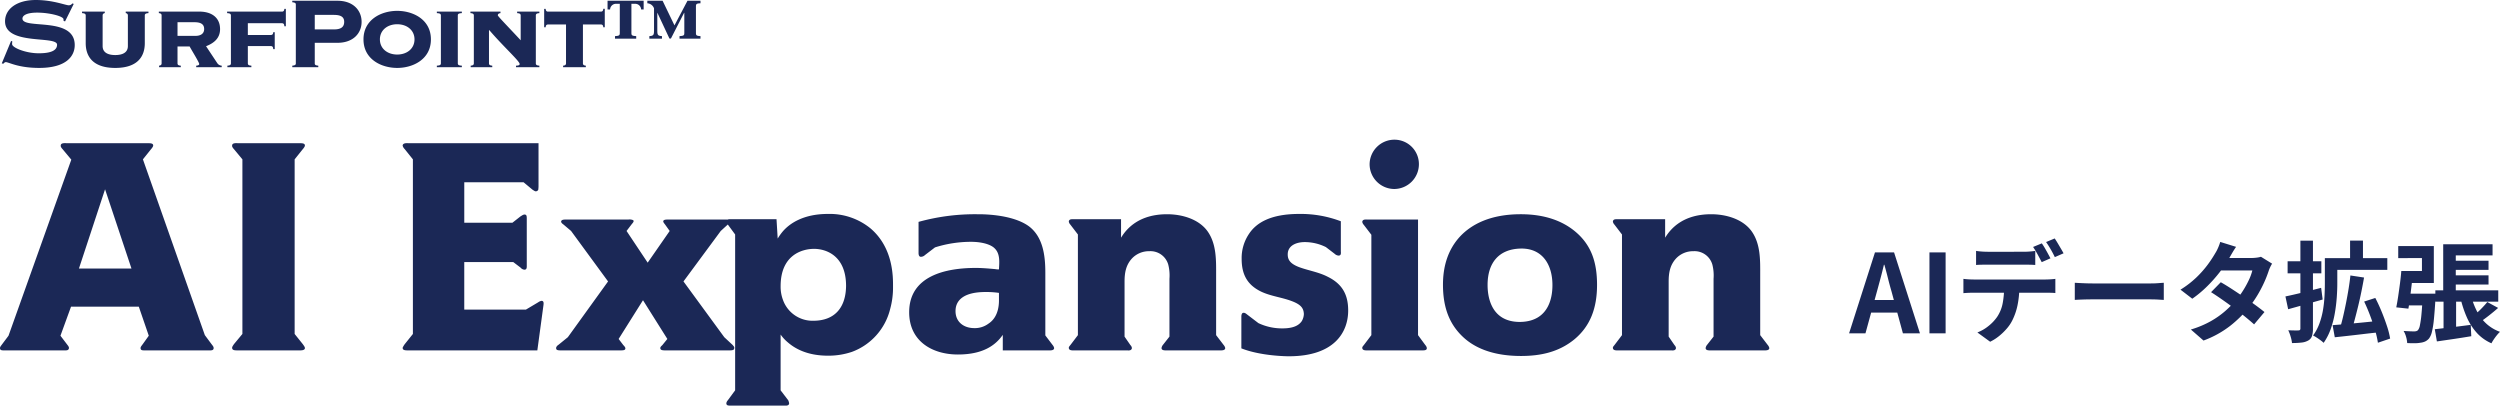 <svg xmlns="http://www.w3.org/2000/svg" width="732.624" height="118.866" viewBox="0 0 732.624 118.866">
  <g id="グループ_11214" data-name="グループ 11214" transform="translate(-468 -205.316)">
    <path id="パス_7157" data-name="パス 7157" d="M62.608-.688c0-.43-.344-.774-.6-1.118L60.028-4.472,41.882-55.986,44.29-59c.086-.086.6-.688.6-1.032,0-.688-.774-.688-1.806-.688H19.608c-.516,0-1.806-.172-1.806.688-.086.344.344.86.516,1.032l2.58,3.1L2.494-4.3.688-1.892c-.43.6-.688.86-.688,1.2C0,0,.516,0,1.376,0H18.834c.516,0,1.29.086,1.376-.688,0-.43-.344-.774-.6-1.118L17.716-4.3l3.1-8.514H40.678L43.6-4.3l-1.72,2.408c-.43.6-.688.86-.688,1.2C41.194,0,41.71,0,42.57,0H61.232C61.748,0,62.608.086,62.608-.688ZM38.528-23.994H23.134l7.654-23.22ZM89.354-.688c0-.344-.43-.86-.6-1.118l-2.408-3.01v-51.17L88.752-59c.086-.086.6-.688.6-1.032,0-.688-.774-.688-1.806-.688H69.832c-.516,0-1.806-.172-1.806.688-.086.344.344.86.516,1.032l2.494,3.01v51.17l-2.494,3.01c-.086.172-.516.688-.516,1.032,0,.774.774.774,1.72.774h17.8C87.978,0,89.354.086,89.354-.688ZM159.272-13.33c.086-.774,0-1.118-.516-1.2a2.323,2.323,0,0,0-1.032.43l-3.612,2.15h-18.06V-25.886h14.362l2.15,1.634a1.614,1.614,0,0,0,1.118.6c.774,0,.688-.774.688-1.376V-38.614c0-.86-.086-1.2-.688-1.2-.43,0-1.032.516-1.118.516l-2.408,1.892h-14.1V-49.278h17.372l2.58,2.15c.516.344.774.516,1.032.516a.868.868,0,0,0,.688-.43,8.958,8.958,0,0,0,.086-.946V-60.716H119.8c-.43,0-1.72-.172-1.806.688a2.064,2.064,0,0,0,.6,1.032L121-55.986v51.17l-2.408,3.01a5.459,5.459,0,0,0-.6,1.032c0,.774.774.774,1.806.774h37.668Zm55.9,12.642c.086-.344-.258-.6-.43-.86L212.248-3.87,200.294-20.21,211.216-35l1.978-1.806a2.1,2.1,0,0,0,.774-.946c0-.6-.774-.6-1.634-.6H196.08c-.946,0-1.634,0-1.72.516,0,.344.43.774.6,1.032L196.252-35l-6.45,9.288L183.61-35l1.376-1.806c.258-.344.688-.774.688-1.032.086-.344-.43-.43-.43-.43a2.264,2.264,0,0,0-1.032-.086H165.98c-.946,0-1.462.086-1.548.6,0,.344.43.688.688.86L167.356-35,178.192-20.21,166.41-3.87l-2.752,2.236c-.172.086-.688.516-.688.946,0,.6.43.688,1.462.688h17.114c1.032,0,1.72,0,1.72-.6,0-.344-.43-.774-.6-.946l-1.376-1.806,7.138-11.352,7.138,11.352L194.1-1.548c-.258.258-.6.516-.6.86,0,.688.774.688,1.806.688h18.318C214.656,0,215.172-.086,215.172-.688ZM261.7-18.748c0-2.58.172-11.266-6.622-17.028a18.972,18.972,0,0,0-12.47-4.214c-7.138,0-11.18,2.752-13.244,5.16a16.6,16.6,0,0,0-1.462,2.064l-.344-5.676h-13.33c-.516,0-1.376-.086-1.376.688a1.639,1.639,0,0,0,.43.86l2.15,2.924V11.7l-2.15,2.924a1.639,1.639,0,0,0-.43.86c0,.774.774.688,1.29.688h15.91s1.2.172,1.2-.688a3.485,3.485,0,0,0-.258-.86L228.76,11.7V-4.644a11.822,11.822,0,0,0,2.15,2.322c1.978,1.72,5.59,3.87,11.7,3.87A21.436,21.436,0,0,0,249.658.43a17.928,17.928,0,0,0,11.18-12.47A23.6,23.6,0,0,0,261.7-18.748Zm-13.76-.344c0,6.192-3.01,10.406-9.632,10.406a9.194,9.194,0,0,1-8.858-6.106,10.956,10.956,0,0,1-.688-4.042c0-9.116,6.278-10.922,9.8-10.922S247.852-27.778,247.938-19.092Zm60.974,18.4a1.946,1.946,0,0,0-.43-.86l-2.15-2.838V-22.7c0-4.9-.6-10.492-4.816-13.674-5.074-3.7-14.362-3.526-15.05-3.526a61.96,61.96,0,0,0-17.286,2.236v9.116c0,.43.086,1.118.688,1.118a1.751,1.751,0,0,0,1.2-.516L274-30.186a35.065,35.065,0,0,1,10.492-1.634c3.526,0,5.934.86,6.966,1.892,1.72,1.634,1.376,4.214,1.29,6.192a4.9,4.9,0,0,1-1.118-.086c-1.892-.172-3.784-.344-5.676-.344-8.858,0-19.522,2.322-19.522,12.986,0,8.514,6.794,12.384,14.276,12.384,7.654,0,11.18-2.924,13.158-5.762V0h13.674C307.966,0,308.912,0,308.912-.688ZM292.744-15.222c0,.86.258,5.246-3.1,7.4a6.594,6.594,0,0,1-4.128,1.29c-3.1,0-5.5-1.806-5.5-4.988,0-3.354,2.666-5.59,8.772-5.59a25.9,25.9,0,0,1,3.956.258ZM359.05-.688a1.946,1.946,0,0,0-.43-.86l-2.236-2.924V-21.93c0-4.386.172-9.288-2.58-13.072-2.666-3.612-7.654-4.9-11.782-4.9-8.084,0-11.782,4.042-13.5,6.88v-5.418H314.588c-.516,0-1.29-.086-1.376.688a1.639,1.639,0,0,0,.43.86l2.236,2.924v29.5l-2.15,2.838c-.344.43-.516.6-.516.86,0,.774.86.774,1.376.774H330.5s1.118.172,1.2-.688a1.374,1.374,0,0,0-.43-.86l-1.72-2.494V-20.124c0-2.494.344-4.816,2.15-6.794a6.809,6.809,0,0,1,5.074-2.15,5.418,5.418,0,0,1,5.59,3.956,13,13,0,0,1,.344,4.128V-4.042l-1.892,2.408a1.909,1.909,0,0,0-.43.946c0,.688.86.688,1.376.688h15.91C358.1,0,359.05,0,359.05-.688ZM395.084-11.7c0-4.73-1.806-7.826-6.02-9.89-2.666-1.376-5.676-1.806-8.428-2.838-2.666-1.032-3.268-2.236-3.268-3.7,0-2.752,2.752-3.612,4.988-3.612a14.02,14.02,0,0,1,6.192,1.462l2.58,1.978a1.849,1.849,0,0,0,1.118.516c.6,0,.774-.344.688-1.2V-37.84a33.111,33.111,0,0,0-12.212-2.15c-8.342,0-12.556,2.58-14.706,5.848a12.63,12.63,0,0,0-2.15,7.31c0,4.558,1.634,7.654,5.762,9.632,2.752,1.29,5.848,1.634,8.686,2.666s3.7,2.064,3.784,3.87a4.415,4.415,0,0,1-.6,2.064c-.86,1.29-2.494,2.15-5.676,2.15A16.084,16.084,0,0,1,368.768-8L365.5-10.492c-.43-.344-.688-.516-.946-.516-.516-.086-.774.344-.774,1.118V-.6c5.418,2.15,12.642,2.322,13.932,2.322C391.042,1.72,395.084-5.332,395.084-11.7ZM415.81-54.524a7.158,7.158,0,0,0-7.224-7.224,7.267,7.267,0,0,0-7.224,7.224,7.268,7.268,0,0,0,7.224,7.224A7.268,7.268,0,0,0,415.81-54.524ZM418.132-.688a1.639,1.639,0,0,0-.43-.86l-2.15-2.924V-38.356H400.588c-.43,0-1.29-.086-1.376.688a1.639,1.639,0,0,0,.43.86l2.236,2.924V-4.472l-2.15,2.838c-.344.43-.516.6-.516.86,0,.774.86.774,1.376.774h16.254C417.616,0,418.132-.086,418.132-.688Zm49.88-18.49c0-6.45-1.548-11.782-6.708-15.91-3.44-2.752-8.428-4.816-15.652-4.816-8.858,0-14.362,2.924-17.716,6.45-3.7,3.956-5.074,8.944-5.074,14.19,0,5.762,1.376,11.008,5.676,15.136,3.354,3.268,8.772,5.762,17.2,5.762,5.676,0,11.008-1.118,15.566-4.816C466.12-7.138,468.012-12.556,468.012-19.178Zm-13.072,0c0,2.408-.344,10.75-9.546,10.836-9.03,0-9.46-8.428-9.46-10.836,0-6.45,3.268-10.492,9.632-10.664S454.94-25.2,454.94-19.178ZM518.494-.688a1.946,1.946,0,0,0-.43-.86l-2.236-2.924V-21.93c0-4.386.172-9.288-2.58-13.072-2.666-3.612-7.654-4.9-11.782-4.9-8.084,0-11.782,4.042-13.5,6.88v-5.418H474.032c-.516,0-1.29-.086-1.376.688a1.639,1.639,0,0,0,.43.86l2.236,2.924v29.5l-2.15,2.838c-.344.43-.516.6-.516.86,0,.774.86.774,1.376.774h15.91s1.118.172,1.2-.688a1.374,1.374,0,0,0-.43-.86L489-4.042V-20.124c0-2.494.344-4.816,2.15-6.794a6.809,6.809,0,0,1,5.074-2.15,5.418,5.418,0,0,1,5.59,3.956,13,13,0,0,1,.344,4.128V-4.042l-1.892,2.408a1.909,1.909,0,0,0-.43.946c0,.688.86.688,1.376.688h15.91C517.548,0,518.494,0,518.494-.688Z" transform="translate(468 308)" fill="#1b2856"/>
    <path id="パス_7156" data-name="パス 7156" d="M1.517-1.11,1.961-1c.222-.222.444-.481.74-.481.851,0,3.589,1.7,9.768,1.7C20.5.222,22.9-3.293,22.9-6.475c0-8.51-15.318-4.477-15.318-7.77,0-.851,1.11-1.739,4.329-1.739,3.478,0,7.7,1.036,7.7,1.961v.407l.444.222,2.553-5.143-.407-.148a1.255,1.255,0,0,1-1,.555c-1,0-4.662-1.554-9.731-1.554-5.439,0-8.991,2.553-8.991,6.253,0,7.141,15.244,4.107,15.244,6.845,0,1.628-1.665,2.516-5.365,2.516-3.848,0-7.807-1.665-7.807-2.664a2.29,2.29,0,0,1,.074-.777L4.255-7.7Zm24.6-5.92c0,3.922,2.146,7.252,8.658,7.252s8.658-3.33,8.658-7.252v-8.14c0-.518.481-.629,1.073-.666v-.444h-6.66v.444a.651.651,0,0,1,.629.666v8.991c0,1.887-1.554,2.627-3.7,2.627s-3.7-.74-3.7-2.627V-15.17a.651.651,0,0,1,.629-.666v-.444h-6.66v.444c.592.037,1.073.148,1.073.666ZM48.359-1.11c0,.518-.444.629-.74.666V0h6.364V-.444c-.518-.037-.962-.148-.962-.666V-6.068h3.552c.3.629,2.812,4.662,2.812,5.143,0,.37-.555.481-.888.481V0h7.474V-.444a1.629,1.629,0,0,1-1.3-.74L61.383-6.142c2.294-.888,4.107-2.331,4.107-5,0-3.367-2.442-5.143-6.068-5.143H47.545v.444c.37.037.814.148.814.666Zm4.662-12.062h4.995c2.183,0,2.812.851,2.812,2,0,1.332-1,2-2.553,2H53.021ZM68.672-1.11c0,.518-.444.629-1.036.666V0h7.03V-.444c-.592-.037-1.036-.148-1.036-.666V-6.179H80.4c.3,0,.666.148.666.888h.444v-4.958h-.444c0,.666-.37.814-.666.814H73.63v-3.441H83.657c.3,0,.666.148.666.888h.444v-5.106h-.444c0,.666-.37.814-.666.814h-16.1v.444c.666.037,1.11.148,1.11.666ZM93.24-7.141H99.9c4.662,0,7.067-2.849,7.067-6.142s-2.4-6.179-7.067-6.179H86.654v.444c.925.074,1.036.333,1.036.666V-1.11c0,.333-.111.592-1.036.666V0h7.622V-.444c-.925-.074-1.036-.333-1.036-.666Zm0-8.177h5.624c2,0,3,.592,3,2.035,0,1.554-1,2.22-3,2.22H93.24ZM117.4-16.5c-4.625,0-9.879,2.516-9.879,8.362S112.776.222,117.4.222s9.879-2.516,9.879-8.362S122.026-16.5,117.4-16.5Zm0,3.922c2.812,0,5.069,1.7,5.069,4.44S120.213-3.7,117.4-3.7s-5.069-1.7-5.069-4.44S114.589-12.58,117.4-12.58Zm11.618-3.7v.444c.74.037,1.184.148,1.184.666V-1.11c0,.518-.444.629-1.184.666V0h7.326V-.444c-.74-.037-1.184-.148-1.184-.666V-15.17c0-.518.444-.629,1.184-.666v-.444Zm29.008,1.11c0-.518.444-.629,1.036-.666v-.444h-6.512v.444c.592.037,1.036.148,1.036.666v7.289c-3.108-3.367-6.7-7.03-6.7-7.289,0-.518.444-.629.777-.666v-.444h-8.806v.444c.555.037,1,.148,1,.666V-1.11c0,.518-.444.629-.925.666V0h6.327V-.444c-.518-.037-.962-.148-.962-.666V-10.8l.074-.074c4.181,4.884,8.917,9.1,8.917,9.953,0,.444-.7.481-1.073.481V0h6.845V-.444c-.592-.037-1.036-.148-1.036-.666Zm3.552-1.11c-.3,0-.666-.148-.666-.814h-.444v5.4h.444c0-.666.37-.814.666-.814h5.291v11.4c0,.518-.444.629-.851.666V0h6.66V-.444c-.407-.037-.851-.148-.851-.666v-11.4h5.291c.3,0,.666.148.666.814h.444v-5.4h-.444c0,.666-.37.814-.666.814Zm24.457-2.294h1.147a1.74,1.74,0,0,1,1.7,1.665h.74v-2.553H179.043v2.553h.74a1.74,1.74,0,0,1,1.7-1.665h1.147v8.362c0,.814,0,1.036-1.406,1.11v.74h6.216V-9.1c-1.406-.074-1.406-.3-1.406-1.11ZM197.173-8.4h.444l3.848-7.511h.074v5.7c0,.814,0,1.036-1.406,1.11v.74h6.142V-9.1c-1.332-.074-1.332-.3-1.332-1.11v-7.4c0-.814,0-1.073,1.332-1.11v-.74h-3.811l-3.811,7.215-3.478-7.215H190.7v.74a2.222,2.222,0,0,1,1.961,1.48v6.105c0,1.554,0,1.961-1.369,2.035v.74h3.7V-9.1c-1.369-.074-1.369-.481-1.369-2.035V-15.91h.037Z" transform="translate(467 225)" fill="#1b2856"/>
    <path id="パス_7158" data-name="パス 7158" d="M-.128,0,7.456-23.712h5.6L20.64,0H15.648l-3.36-12.352q-.544-1.856-1.04-3.856T10.208-20.1H10.08q-.448,1.92-.976,3.9t-1.04,3.84L4.672,0Zm4.7-6.08V-9.76H15.84v3.68ZM23.424,0V-23.712H28.16V0ZM37.088-24.16q.768.128,1.7.192t1.728.064H50.976q.832,0,1.728-.064t1.728-.192v4.128q-.832-.064-1.728-.08t-1.728-.016H40.512q-.832,0-1.76.016t-1.664.08Zm-3.712,8.192q.7.1,1.52.144t1.552.048h20.96q.512,0,1.392-.048t1.52-.144v4.16q-.576-.064-1.408-.08t-1.5-.016H36.448q-.7,0-1.552.032t-1.52.1Zm16.384,2.24a26.155,26.155,0,0,1-.544,5.584A18.192,18.192,0,0,1,47.648-3.68a11.4,11.4,0,0,1-1.52,2.24A17.213,17.213,0,0,1,43.9.736a13.735,13.735,0,0,1-2.688,1.728L37.472-.256a11.9,11.9,0,0,0,3.264-1.9,12.559,12.559,0,0,0,2.528-2.672A10.8,10.8,0,0,0,44.9-8.9a26.477,26.477,0,0,0,.416-4.832Zm6.592-12.64q.416.576.88,1.376t.9,1.6q.432.8.752,1.408l-2.56,1.12q-.512-.992-1.2-2.256a24.61,24.61,0,0,0-1.328-2.192Zm3.776-1.44q.416.608.9,1.424t.944,1.6q.464.784.752,1.328l-2.56,1.12q-.48-1.024-1.2-2.272T57.6-26.752Zm5.888,12.992,1.472.08q.9.048,1.872.08t1.808.032H88.352q1.12,0,2.112-.08t1.632-.112v5.024l-1.632-.1q-1.088-.064-2.112-.064H71.168q-1.376,0-2.816.048t-2.336.112Zm42.784-.16q1.472.832,3.216,1.968t3.536,2.352q1.792,1.216,3.376,2.368T121.6-6.24l-3.04,3.616q-1.056-.96-2.608-2.224T112.608-7.44q-1.792-1.328-3.536-2.544t-3.12-2.08Zm15.04-5.44a9.421,9.421,0,0,0-.576,1.056,9.579,9.579,0,0,0-.48,1.216,32.8,32.8,0,0,1-1.3,3.28,36.145,36.145,0,0,1-1.936,3.68,32.451,32.451,0,0,1-2.56,3.664,34.633,34.633,0,0,1-5.456,5.344,29.2,29.2,0,0,1-7.792,4.288L100.032-1.12a28.474,28.474,0,0,0,5.824-2.432,25.553,25.553,0,0,0,4.272-3.008,30.518,30.518,0,0,0,3.152-3.2,22.382,22.382,0,0,0,2.064-2.8,27.865,27.865,0,0,0,1.7-3.1,14.858,14.858,0,0,0,1.008-2.768H107.232L108.7-22.08h9.088a11.991,11.991,0,0,0,1.52-.1,7.493,7.493,0,0,0,1.264-.256Zm-10.56-4.928q-.576.832-1.136,1.792T111.3-22.08A35.217,35.217,0,0,1,108.544-18a42.326,42.326,0,0,1-3.728,4.208,32.6,32.6,0,0,1-4.368,3.648L96.992-12.8a27.806,27.806,0,0,0,4.784-3.7,30.249,30.249,0,0,0,3.28-3.744,35.317,35.317,0,0,0,2.112-3.216,10.6,10.6,0,0,0,.816-1.552,13.325,13.325,0,0,0,.656-1.776Zm33.408-1.824h3.776v6.336h-3.776Zm-5.76,5.12H157.6v3.456H140.928Zm-1.632,0h3.648v7.424q0,1.888-.16,4.144a45.893,45.893,0,0,1-.576,4.64,28.168,28.168,0,0,1-1.2,4.592,16.714,16.714,0,0,1-2.064,4.032,8.581,8.581,0,0,0-.9-.752q-.576-.432-1.184-.816A9.32,9.32,0,0,0,135.84.64a14.369,14.369,0,0,0,1.888-3.584,22.506,22.506,0,0,0,1.04-4,35.491,35.491,0,0,0,.432-4.032q.1-1.984.1-3.68Zm7.488,5.088,4,.608q-.352,2.016-.784,4.144t-.928,4.176q-.5,2.048-.992,3.9T147.136-.8l-3.424-.672q.48-1.5.928-3.424t.864-4.016q.416-2.1.752-4.16T146.784-16.96ZM141.568-2.4q1.728-.128,3.92-.32t4.656-.432q2.464-.24,4.928-.5l.1,3.36q-2.272.224-4.576.5T146.16.72q-2.128.24-3.952.432Zm9.248-6.912,3.264-1.056q.992,1.888,1.872,4.048T157.5-2.128a23.356,23.356,0,0,1,.928,3.664l-3.584,1.216a25.879,25.879,0,0,0-.832-3.664q-.608-2.064-1.44-4.272T150.816-9.312Zm-23.072-1.5q2.016-.416,4.816-1.1t5.648-1.424l.448,3.424-5.248,1.488q-2.656.752-4.864,1.36Zm.64-10.3h9.888v3.52h-9.888Zm3.744-6.048h3.68V-1.44A7.048,7.048,0,0,1,135.52.8a2.317,2.317,0,0,1-1.056,1.28A4.975,4.975,0,0,1,132.5,2.7a23.635,23.635,0,0,1-2.832.144A9.6,9.6,0,0,0,129.28.992a12.614,12.614,0,0,0-.7-1.888q.96.032,1.808.048t1.168-.016A.625.625,0,0,0,132-.992a.681.681,0,0,0,.128-.48ZM175.68-21.28h11.584v2.688H175.68Zm0,4.288h11.584V-14.3H175.68Zm-4,4.384h18.432V-9.28H171.68Zm2.3-13.5h14.464v3.264H177.664v12.032h-3.68Zm-2.464,24.9q2.016-.224,4.832-.56t5.7-.72l.16,3.328q-2.656.448-5.28.832l-4.8.7Zm10.688-9.6a21.314,21.314,0,0,0,1.728,4.464,12.819,12.819,0,0,0,2.752,3.568,11.9,11.9,0,0,0,3.936,2.336,9.345,9.345,0,0,0-.9.976q-.48.592-.912,1.232a10.484,10.484,0,0,0-.688,1.152,12.559,12.559,0,0,1-4.272-3.04,16.945,16.945,0,0,1-2.9-4.48,31.491,31.491,0,0,1-1.888-5.664Zm4.7,1.632,3.168,1.728Q188.768-6.3,187.36-5.2T184.8-3.328L182.432-4.8q.736-.576,1.568-1.328T185.6-7.7Q186.368-8.512,186.912-9.184ZM174.08-11.648h3.68V-.7L174.08-.1Zm-12.032.032H169.7v3.424h-7.648Zm5.92,0h3.808l-.016.272q-.016.272-.016.608a4.829,4.829,0,0,1-.032.592q-.224,3.712-.464,6.08a24.523,24.523,0,0,1-.592,3.68,5.079,5.079,0,0,1-.832,1.888,3.525,3.525,0,0,1-1.136.88,4.616,4.616,0,0,1-1.36.368,9.642,9.642,0,0,1-1.68.144q-1.04.016-2.224-.048a8.019,8.019,0,0,0-.32-1.824A6.48,6.48,0,0,0,162.368-.7q.992.064,1.824.1t1.28.032a2.215,2.215,0,0,0,.624-.08,1.162,1.162,0,0,0,.5-.3,3.358,3.358,0,0,0,.56-1.424,28.555,28.555,0,0,0,.448-3.184q.208-2.112.368-5.472ZM161.7-18.272h3.488q-.192,1.824-.432,3.84t-.48,3.888q-.24,1.872-.5,3.312l-3.552-.384q.288-1.408.56-3.232t.528-3.776Q161.568-16.576,161.7-18.272Zm.256,0h5.792v-3.776H160.8v-3.52h10.432v10.816h-9.28Z" transform="translate(1010 303)" fill="#1b2856"/>
  </g>
</svg>
